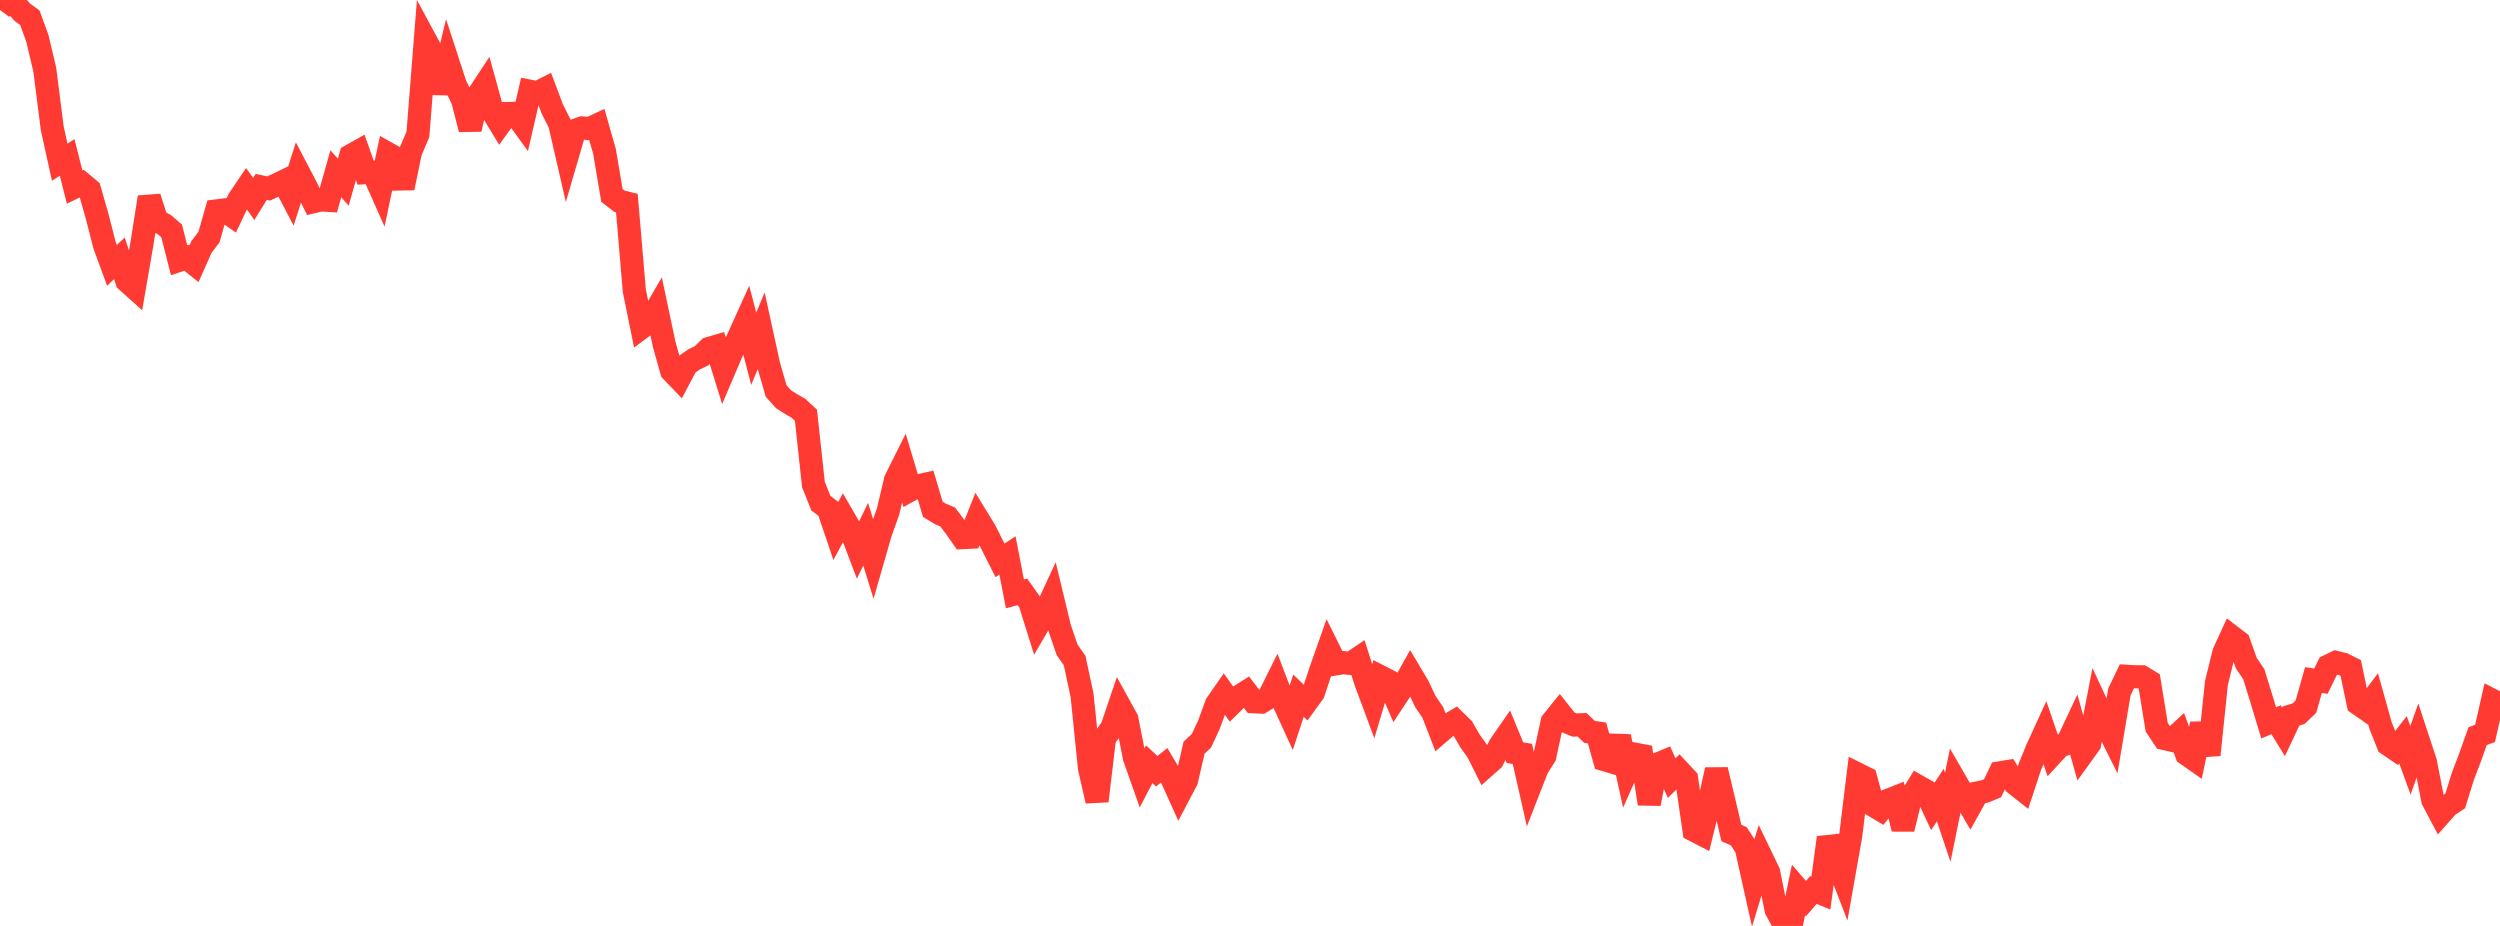 <?xml version="1.0" standalone="no"?>
<!DOCTYPE svg PUBLIC "-//W3C//DTD SVG 1.1//EN" "http://www.w3.org/Graphics/SVG/1.1/DTD/svg11.dtd">

<svg width="135" height="50" viewBox="0 0 135 50" preserveAspectRatio="none" 
  xmlns="http://www.w3.org/2000/svg"
  xmlns:xlink="http://www.w3.org/1999/xlink">


<polyline points="0.0, 0.54 0.403, 0.0 0.806, 0.216 1.209, 0.663 1.612, 0.959 2.015, 2.06 2.418, 3.76 2.821, 6.929 3.224, 8.756 3.627, 8.502 4.03, 10.102 4.433, 9.907 4.836, 10.243 5.239, 11.656 5.642, 13.229 6.045, 14.328 6.448, 13.951 6.851, 15.173 7.254, 15.535 7.657, 13.205 8.06, 10.651 8.463, 11.91 8.866, 12.124 9.269, 12.471 9.672, 14.054 10.075, 13.918 10.478, 14.24 10.881, 13.332 11.284, 12.806 11.687, 11.391 12.09, 11.342 12.493, 11.624 12.896, 10.771 13.299, 10.173 13.701, 10.746 14.104, 10.094 14.507, 10.179 14.91, 9.992 15.313, 9.797 15.716, 10.569 16.119, 9.304 16.522, 10.074 16.925, 10.891 17.328, 10.795 17.731, 10.819 18.134, 9.384 18.537, 9.837 18.94, 8.408 19.343, 8.181 19.746, 9.326 20.149, 9.306 20.552, 10.215 20.955, 8.301 21.358, 8.527 21.761, 10.148 22.164, 8.204 22.567, 7.254 22.97, 2.16 23.373, 2.906 23.776, 5.015 24.179, 3.333 24.582, 4.57 24.985, 5.408 25.388, 6.979 25.791, 5.175 26.194, 4.564 26.597, 6.024 27.0, 6.688 27.403, 6.129 27.806, 6.122 28.209, 6.679 28.612, 4.929 29.015, 5.01 29.418, 4.805 29.821, 5.879 30.224, 6.678 30.627, 8.431 31.03, 7.051 31.433, 6.909 31.836, 6.944 32.239, 6.757 32.642, 8.17 33.045, 10.555 33.448, 10.865 33.851, 10.966 34.254, 15.702 34.657, 17.681 35.06, 17.381 35.463, 16.69 35.866, 18.595 36.269, 20.032 36.672, 20.452 37.075, 19.689 37.478, 19.409 37.881, 19.214 38.284, 18.82 38.687, 18.702 39.09, 20.006 39.493, 19.062 39.896, 18.187 40.299, 17.296 40.701, 18.833 41.104, 17.865 41.507, 19.712 41.91, 21.111 42.313, 21.562 42.716, 21.818 43.119, 22.049 43.522, 22.423 43.925, 26.163 44.328, 27.169 44.731, 27.479 45.134, 28.674 45.537, 27.92 45.94, 28.615 46.343, 29.676 46.746, 28.85 47.149, 30.15 47.552, 28.748 47.955, 27.628 48.358, 25.919 48.761, 25.112 49.164, 26.459 49.567, 26.238 49.97, 26.149 50.373, 27.504 50.776, 27.748 51.179, 27.92 51.582, 28.457 51.985, 29.031 52.388, 29.012 52.791, 28 53.194, 28.658 53.597, 29.461 54.0, 30.259 54.403, 29.994 54.806, 32.069 55.209, 31.959 55.612, 32.526 56.015, 33.817 56.418, 33.126 56.821, 32.253 57.224, 33.924 57.627, 35.095 58.03, 35.67 58.433, 37.555 58.836, 41.494 59.239, 43.252 59.642, 39.87 60.045, 39.292 60.448, 38.105 60.851, 38.837 61.254, 40.894 61.657, 42.038 62.06, 41.267 62.463, 41.645 62.866, 41.328 63.269, 42.009 63.672, 42.9 64.075, 42.134 64.478, 40.379 64.881, 39.996 65.284, 39.13 65.687, 38.027 66.09, 37.447 66.493, 38.012 66.896, 37.615 67.299, 37.363 67.701, 37.893 68.104, 37.914 68.507, 37.666 68.91, 36.856 69.313, 37.91 69.716, 38.791 70.119, 37.566 70.522, 37.955 70.925, 37.399 71.328, 36.176 71.731, 35.036 72.134, 35.849 72.537, 35.782 72.94, 35.826 73.343, 35.553 73.746, 36.814 74.149, 37.898 74.552, 36.546 74.955, 36.753 75.358, 37.686 75.761, 37.075 76.164, 36.354 76.567, 37.03 76.97, 37.881 77.373, 38.476 77.776, 39.519 78.179, 39.172 78.582, 38.933 78.985, 39.327 79.388, 40.024 79.791, 40.586 80.194, 41.393 80.597, 41.036 81.0, 40.249 81.403, 39.667 81.806, 40.643 82.209, 40.713 82.612, 42.497 83.015, 41.464 83.418, 40.834 83.821, 38.972 84.224, 38.475 84.627, 38.985 85.03, 39.151 85.433, 39.137 85.836, 39.524 86.239, 39.579 86.642, 41.022 87.045, 41.142 87.448, 39.78 87.851, 41.623 88.254, 40.722 88.657, 40.798 89.06, 43.404 89.463, 41.284 89.866, 41.116 90.269, 42.015 90.672, 41.625 91.075, 42.056 91.478, 44.832 91.881, 45.04 92.284, 43.403 92.687, 41.569 93.09, 43.259 93.493, 44.978 93.896, 45.162 94.299, 45.783 94.701, 47.587 95.104, 46.264 95.507, 47.099 95.91, 49.123 96.313, 49.864 96.716, 50.0 97.119, 48.058 97.522, 48.523 97.925, 48.06 98.328, 48.228 98.731, 45.231 99.134, 46.351 99.537, 47.392 99.94, 45.115 100.343, 41.817 100.746, 42.018 101.149, 43.487 101.552, 43.727 101.955, 43.217 102.358, 43.059 102.761, 44.764 103.164, 43.11 103.567, 42.456 103.97, 42.686 104.373, 43.548 104.776, 42.933 105.179, 44.133 105.582, 42.159 105.985, 42.855 106.388, 43.541 106.791, 42.817 107.194, 42.733 107.597, 42.567 108.0, 41.732 108.403, 41.667 108.806, 42.316 109.209, 42.635 109.612, 41.409 110.015, 40.424 110.418, 39.546 110.821, 40.724 111.224, 40.287 111.627, 40.148 112.03, 39.29 112.433, 40.73 112.836, 40.172 113.239, 38.089 113.642, 38.958 114.045, 39.763 114.448, 37.363 114.851, 36.521 115.254, 36.546 115.657, 36.549 116.06, 36.795 116.463, 39.273 116.866, 39.878 117.269, 39.97 117.672, 39.599 118.075, 40.722 118.478, 41.004 118.881, 39.092 119.284, 40.763 119.687, 36.884 120.09, 35.244 120.493, 34.366 120.896, 34.675 121.299, 35.808 121.701, 36.398 122.104, 37.697 122.507, 39.033 122.91, 38.866 123.313, 39.52 123.716, 38.664 124.119, 38.542 124.522, 38.158 124.925, 36.725 125.328, 36.784 125.731, 35.965 126.134, 35.77 126.537, 35.87 126.94, 36.071 127.343, 38 127.746, 38.279 128.149, 37.742 128.552, 39.185 128.955, 40.193 129.358, 40.467 129.761, 39.949 130.164, 41.058 130.567, 39.92 130.97, 41.146 131.373, 43.208 131.776, 43.97 132.179, 43.515 132.582, 43.248 132.985, 41.951 133.388, 40.887 133.791, 39.755 134.194, 39.602 134.597, 37.821 135.0, 38.026" fill="none" stroke="#ff3a33" stroke-width="1.25"/>

</svg>